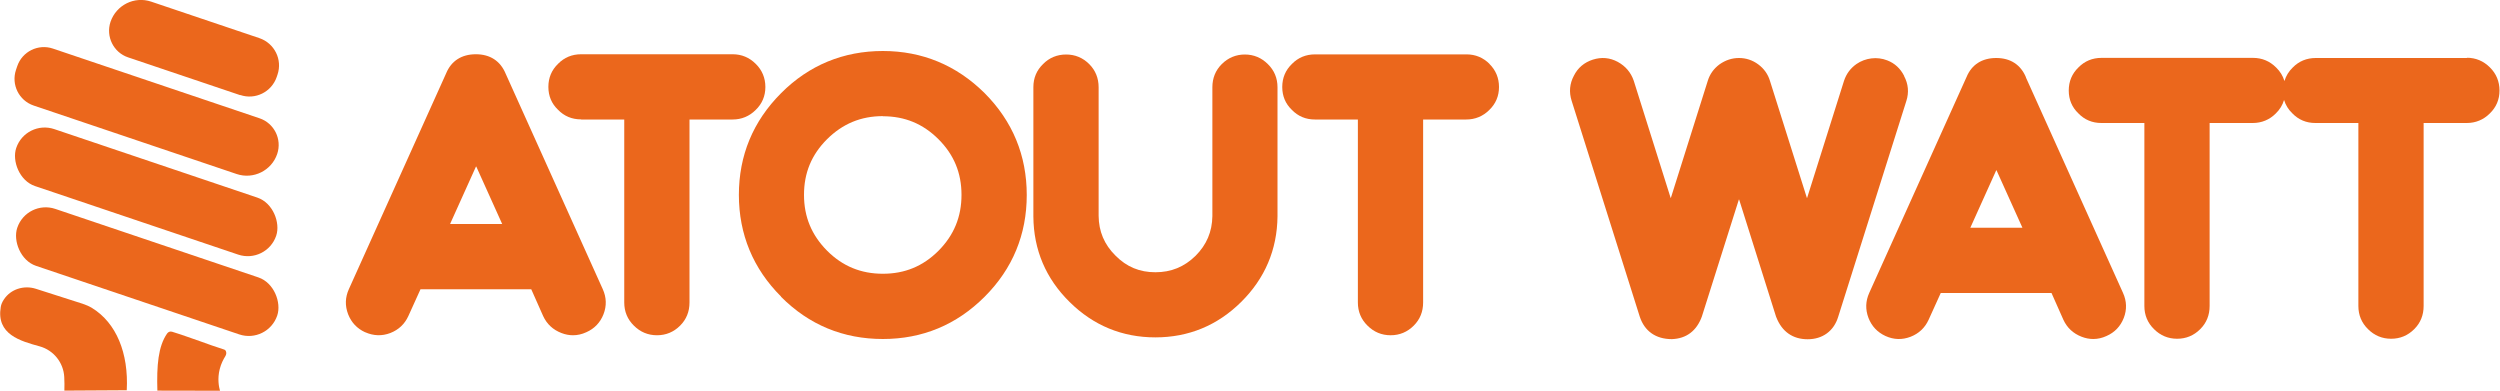 <?xml version="1.0" encoding="UTF-8"?>
<svg xmlns="http://www.w3.org/2000/svg" id="Calque_2" data-name="Calque 2" viewBox="0 0 200 31.26">
  <g id="Calque_1-2" data-name="Calque 1">
    <g>
      <g>
        <rect x=".81" y="19.33" width="21.95" height="4.81" rx="2.4" ry="2.4" transform="translate(7.56 -2.63) rotate(18.64)" style="fill: #eb671c;"></rect>
        <rect x=".72" y="12.94" width="21.95" height="4.81" rx="2.4" ry="2.4" transform="translate(5.52 -2.93) rotate(18.64)" style="fill: #eb671c;"></rect>
        <path d="M3,6.55h17.45c1.24,0,2.25,1.01,2.25,2.25h0c0,1.41-1.15,2.56-2.56,2.56H3c-1.24,0-2.25-1.01-2.25-2.25v-.31c0-1.24,1.01-2.25,2.25-2.25Z" transform="translate(3.48 -3.28) rotate(18.64)" style="fill: #eb671c;"></path>
        <path d="M19.21,7.61l-8.96-3.02c-1.17-.39-1.8-1.67-1.41-2.84h0c.46-1.35,1.91-2.07,3.25-1.62,2.47.84,6.27,2.12,8.66,2.92,1.21.41,1.86,1.72,1.45,2.92l-.06.18c-.41,1.21-1.72,1.86-2.92,1.45Z" style="fill: #eb671c;"></path>
        <g>
          <path d="M10.14,31.22c.16-2.99-.85-5.39-2.76-6.57-.24-.15-.5-.26-.77-.35-.78-.25-2.66-.85-3.75-1.2-.95-.3-2.01.03-2.55.86-.13.19-.22.4-.25.6-.37,2.19,1.56,2.72,3.12,3.15h0c1.11.31,1.9,1.3,1.96,2.45.02.36.02.73.01,1.09,0,0,0,0,0,0l4.97-.03s0,0,0,0Z" style="fill: #eb671c;"></path>
          <path d="M17.6,31.26c-.09-.31-.22-.96-.02-1.74.11-.44.3-.79.45-1.03.08-.13.1-.29.03-.42-.03-.05-.06-.08-.11-.1-.01,0-.02,0-.03-.01-.66-.21-1.31-.44-1.94-.67-.72-.25-1.46-.52-2.21-.75-.15-.05-.31.01-.4.14-.72,1.03-.84,2.57-.78,4.57" style="fill: #eb671c;"></path>
        </g>
      </g>
      <g>
        <path d="M29.22,26.58c.66.29,1.33.32,2.01.06.66-.26,1.14-.71,1.44-1.36l.97-2.14s0,0,0,0h8.86s0,0,0,0l.95,2.14c.3.65.79,1.1,1.46,1.36.31.12.62.18.93.18.36,0,.71-.08,1.06-.24.66-.29,1.12-.78,1.38-1.44.26-.67.24-1.35-.06-2.01l-7.77-17.24c-.42-1.01-1.24-1.55-2.38-1.55s-1.97.53-2.38,1.53l-7.78,17.26c-.3.66-.32,1.33-.06,2.01.26.66.71,1.14,1.36,1.44ZM36.01,17.91l2.07-4.59s.01,0,.02,0l2.07,4.59s0,.01,0,.01h-4.14s-.01,0,0-.01Z" style="fill: #eb671c;"></path>
        <path d="M46.5,9.56h3.44s0,0,0,0v14.64c0,.73.26,1.35.77,1.85.51.51,1.13.77,1.85.77s1.34-.26,1.85-.77c.5-.5.75-1.12.75-1.85v-14.64s0,0,0,0h3.45c.71,0,1.34-.26,1.84-.76.52-.5.78-1.12.78-1.84s-.26-1.35-.77-1.85c-.51-.51-1.13-.77-1.85-.77h-12.12c-.73,0-1.35.26-1.84.76-.52.5-.78,1.12-.78,1.85s.26,1.34.76,1.82c.5.52,1.12.78,1.85.78Z" style="fill: #eb671c;"></path>
        <path d="M62.48,23.74c2.24,2.25,4.98,3.38,8.15,3.38s5.9-1.14,8.14-3.38c2.24-2.24,3.37-4.98,3.37-8.14s-1.13-5.9-3.37-8.15c-2.25-2.23-4.99-3.37-8.14-3.37s-5.91,1.13-8.14,3.37c-2.25,2.25-3.38,4.99-3.38,8.14s1.14,5.91,3.38,8.14ZM70.63,9.3c1.75,0,3.21.6,4.45,1.84,1.24,1.24,1.84,2.7,1.84,4.45s-.6,3.22-1.84,4.47c-1.24,1.24-2.7,1.84-4.45,1.84s-3.22-.6-4.46-1.84c-1.24-1.25-1.85-2.71-1.85-4.47s.6-3.21,1.84-4.45c1.25-1.24,2.71-1.85,4.47-1.85Z" style="fill: #eb671c;"></path>
        <path d="M99.59,4.36c-.71,0-1.34.26-1.85.77-.5.5-.75,1.12-.75,1.85v10.31c-.02,1.25-.46,2.29-1.35,3.18-.9.88-1.95,1.31-3.21,1.31s-2.3-.43-3.19-1.33c-.9-.89-1.34-1.94-1.35-3.19V6.98c0-.72-.25-1.35-.75-1.85-.51-.51-1.13-.77-1.85-.77s-1.35.26-1.84.76c-.52.5-.78,1.12-.78,1.85v10.36c.02,2.66,1,4.96,2.9,6.83,1.9,1.88,4.21,2.83,6.86,2.83s4.96-.95,6.86-2.83c1.9-1.88,2.88-4.18,2.91-6.84V6.98c0-.73-.26-1.35-.77-1.85-.51-.51-1.13-.77-1.85-.77Z" style="fill: #eb671c;"></path>
        <path d="M119.17,5.12c-.51-.51-1.13-.77-1.85-.77h-12.12c-.73,0-1.35.26-1.84.76-.52.5-.78,1.12-.78,1.85s.26,1.34.76,1.82c.5.52,1.12.78,1.85.78h3.44s0,0,0,0v14.64c0,.73.26,1.35.77,1.85.51.51,1.13.77,1.85.77s1.34-.26,1.85-.77c.5-.5.75-1.12.75-1.85v-14.64s0,0,0,0h3.45c.71,0,1.34-.26,1.84-.76.52-.5.78-1.12.78-1.84s-.26-1.35-.77-1.85Z" style="fill: #eb671c;"></path>
      </g>
      <g>
        <path d="M152.33,6.07c-.3-.59-.75-1.01-1.35-1.24-.81-.32-1.75-.2-2.46.29-.47.33-.81.77-1,1.35l-2.95,9.36s-.01,0-.02,0l-2.95-9.35c-.16-.54-.48-.99-.94-1.33-.46-.34-.98-.51-1.54-.51s-1.08.17-1.56.51c-.46.34-.78.79-.94,1.32l-2.95,9.36s-.01,0-.02,0l-2.95-9.37c-.23-.67-.66-1.17-1.28-1.51-.63-.34-1.3-.4-1.99-.18-.69.22-1.21.66-1.52,1.29-.34.63-.4,1.31-.18,2l5.45,17.27c.38,1.16,1.28,1.8,2.57,1.8h0c1.16-.04,1.98-.66,2.4-1.81l2.96-9.36s.01,0,.02,0l2.95,9.36.02.05c.45,1.16,1.32,1.77,2.51,1.77s2.1-.65,2.45-1.81l5.45-17.26c.22-.69.15-1.36-.18-1.98Z" style="fill: #eb671c;"></path>
        <path d="M162.08,6.19c-.42-1.01-1.24-1.55-2.38-1.55s-1.97.53-2.38,1.53l-7.78,17.26c-.3.66-.32,1.33-.06,2.01.26.66.71,1.14,1.36,1.44.66.3,1.33.32,2.01.06.66-.26,1.14-.71,1.44-1.36l.97-2.14s0,0,0,0h8.86s0,0,0,0l.95,2.14c.3.65.79,1.1,1.46,1.36.31.12.62.18.93.18.36,0,.71-.08,1.06-.24.66-.29,1.12-.78,1.38-1.44.26-.67.24-1.35-.06-2.01l-7.77-17.24ZM161.77,18.22h-4.14s-.01,0,0-.01l2.07-4.59s.01,0,.02,0l2.07,4.59s0,.01,0,.01Z" style="fill: #eb671c;"></path>
        <path d="M197.38,4.64h-12.12c-.73,0-1.35.26-1.84.76-.32.31-.54.67-.66,1.07,0,0-.01,0-.01,0-.12-.4-.34-.76-.66-1.07-.51-.51-1.13-.77-1.85-.77h-12.12c-.73,0-1.35.26-1.84.76-.52.5-.78,1.12-.78,1.85s.26,1.34.76,1.82c.5.52,1.12.78,1.85.78h3.44s0,0,0,0v14.64c0,.73.26,1.35.77,1.85.51.51,1.13.77,1.85.77s1.34-.26,1.85-.77c.5-.5.75-1.12.75-1.85v-14.64s0,0,0,0h3.45c.71,0,1.34-.26,1.84-.76.32-.31.54-.67.66-1.07,0,0,.01,0,.01,0,.12.4.34.75.65,1.05.5.52,1.12.78,1.85.78h3.44s0,0,0,0v14.64c0,.73.26,1.35.77,1.85.51.51,1.13.77,1.85.77s1.34-.26,1.85-.77c.5-.5.75-1.12.75-1.85v-14.64s0,0,0,0h3.45c.71,0,1.34-.26,1.84-.76.52-.5.78-1.12.78-1.84s-.26-1.35-.77-1.85c-.51-.51-1.13-.77-1.85-.77Z" style="fill: #eb671c;"></path>
      </g>
    </g>
  </g>
</svg>
